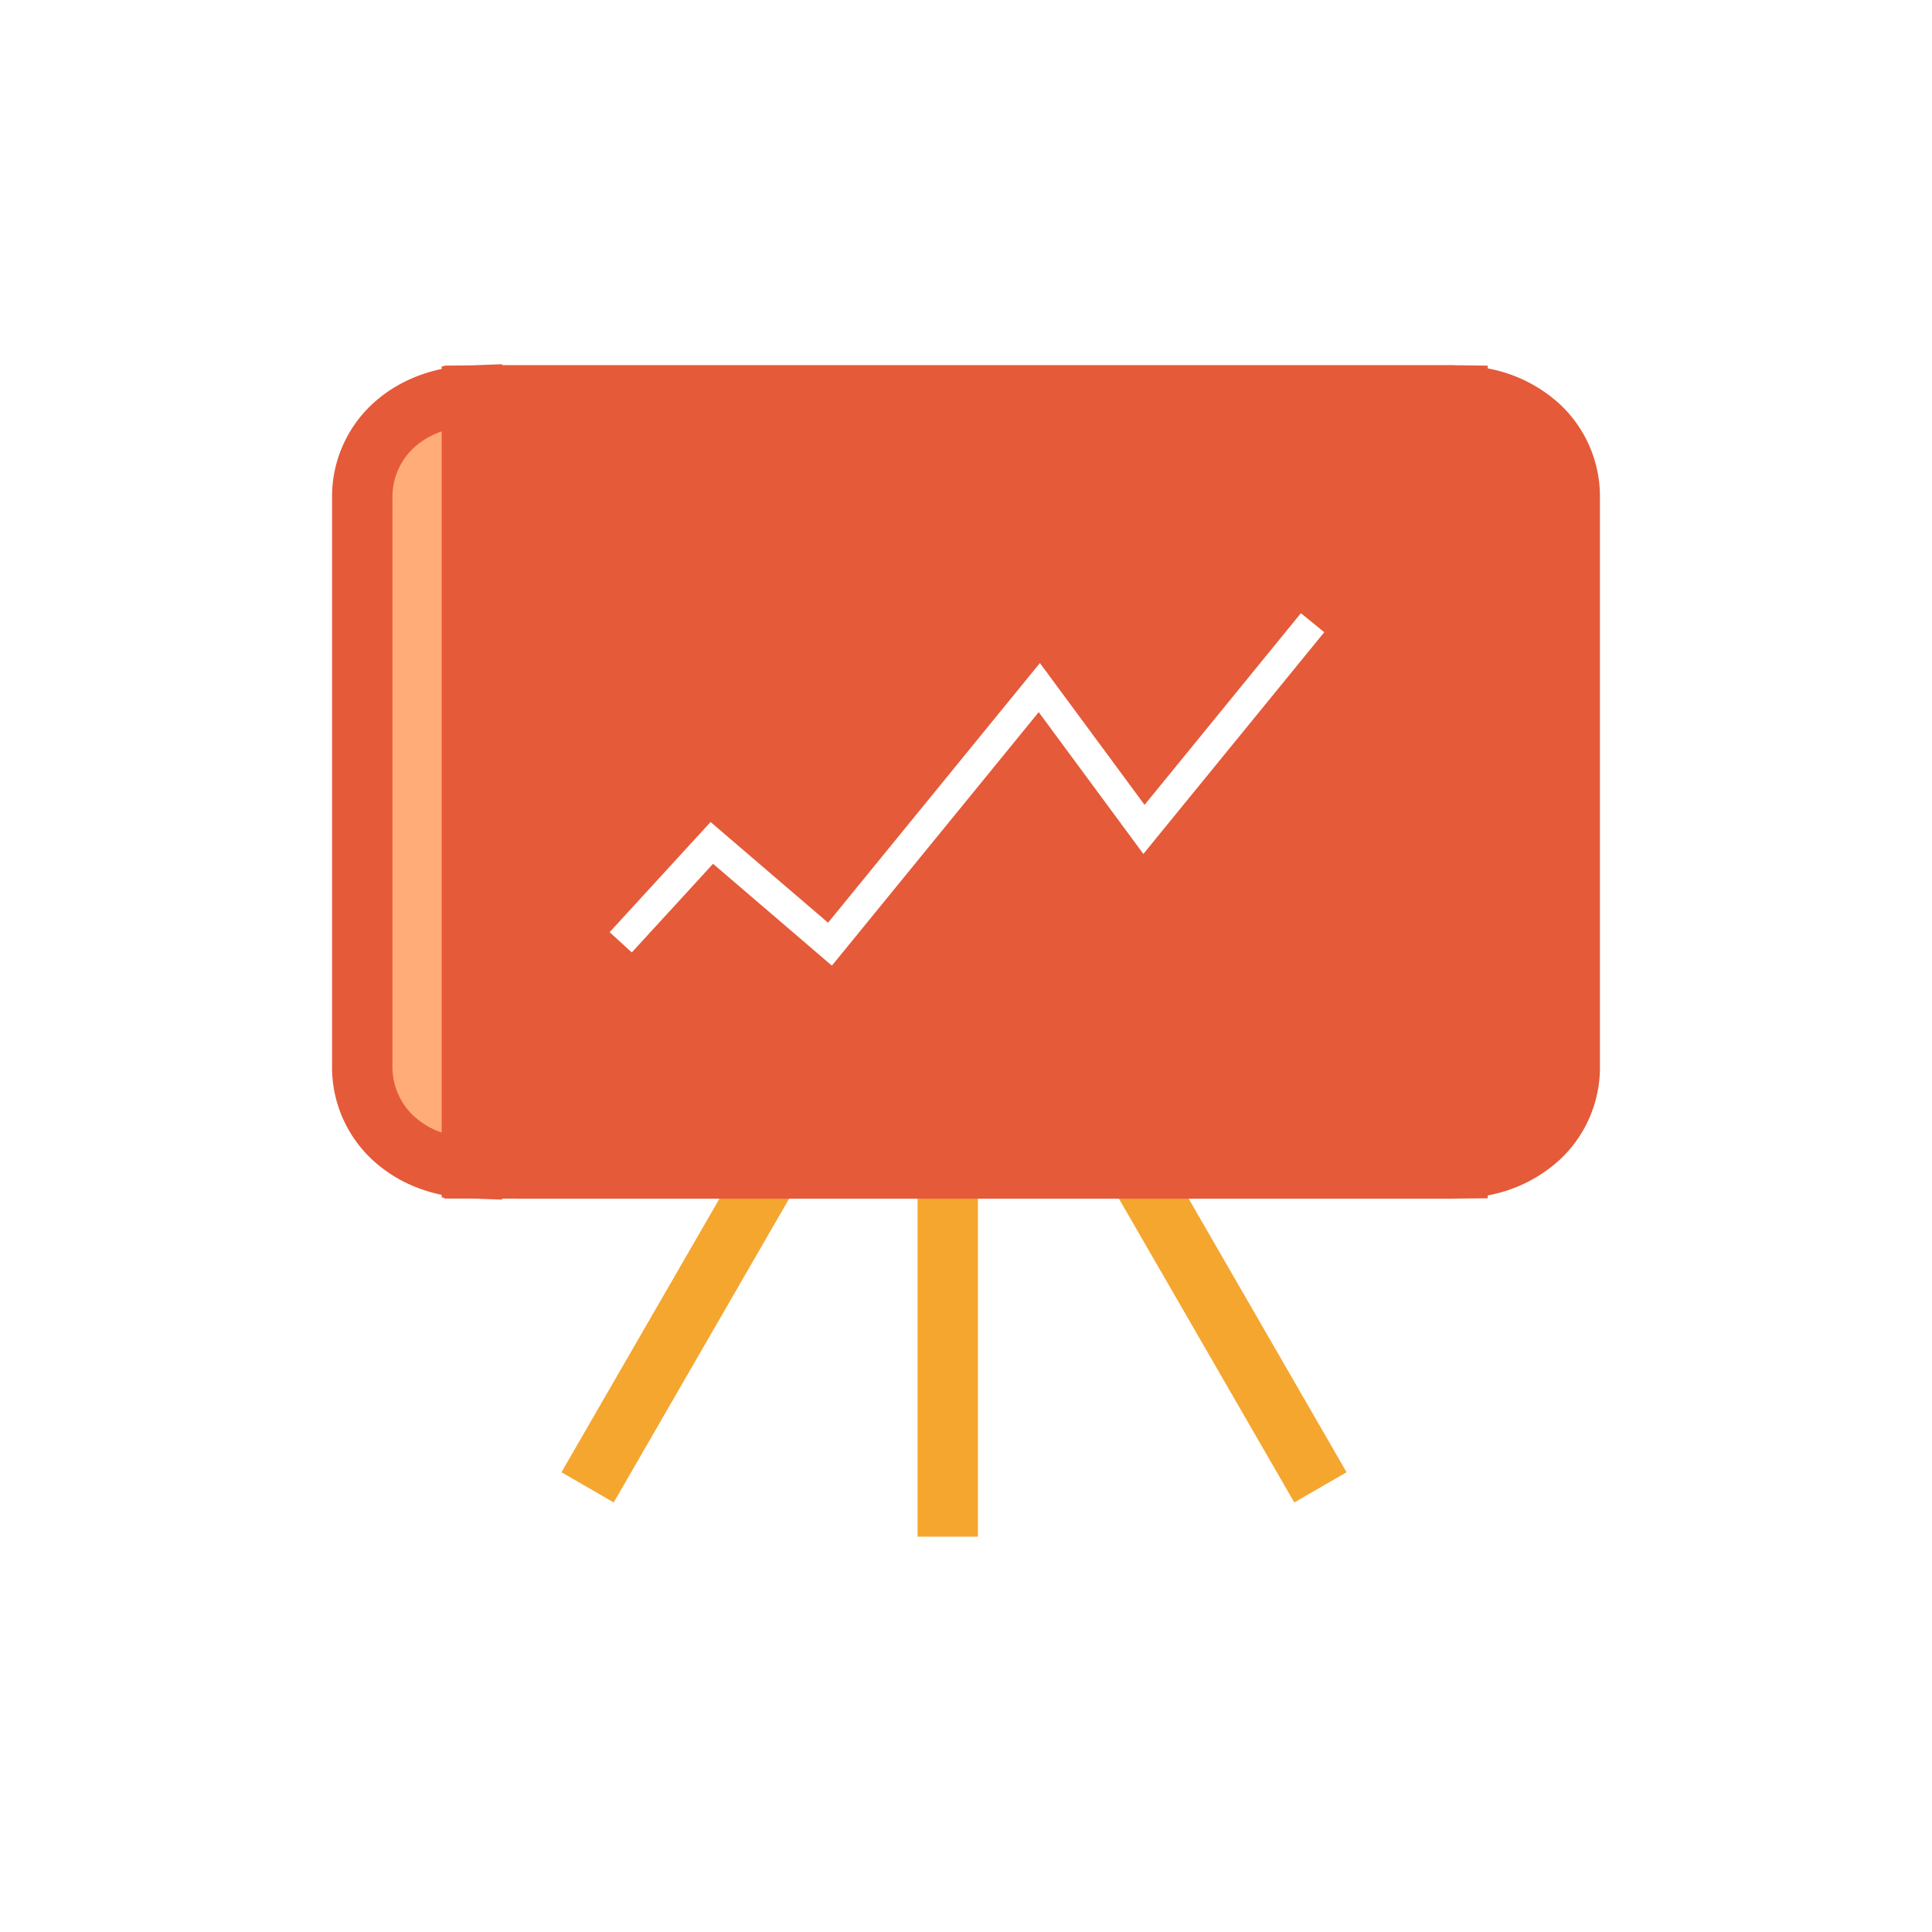 <svg xmlns="http://www.w3.org/2000/svg" width="64" height="64" viewBox="0 0 64 64"><defs><style>.a{fill:#ffac78}.a,.c{fill-rule:evenodd}.b{fill:#f5a62f}.c{fill:#e55a39}</style></defs><title>graph_color</title><path class="a" d="M12 35.288a3.477 3.477 0 0 0 3.632 3.417V13.1A3.476 3.476 0 0 0 12 16.517v18.77z"/><path class="b" d="M30.395 38.709h2v12.195h-2zM36.778 39.209l1.733-1 6.096 10.561-1.732 1zM18.599 48.77l6.099-10.56 1.73 1-6.098 10.56z"/><path class="c" d="M14.568 37.493l.064.023V14.29l-.061.023h-.004c-.036.013-.075.03-.115.046a2.598 2.598 0 0 0-.763.491A2.23 2.23 0 0 0 13 16.517v18.77a2.23 2.23 0 0 0 .69 1.669 2.637 2.637 0 0 0 .877.538zm-.897-24.97c.06-.026.124-.053.19-.077l-.001-.001.14-.049.003-.001.012-.004.004-.001.025-.009.004-.001.005-.002.004-.001a5.169 5.169 0 0 1 .501-.139h.004l.003-.002h.004l.003-.001.004-.001h.003l.003-.002h.004l.003-.001.003-.001h.004l.003-.001.004-.001h.003v-.001h.003l.004-.001.003-.001h.003l.003-.002h.007l.003-.002v-.089l.085-.002v-.018l.94-.01.975-.037v.03h31.553l.008.005h.098l.992.012v.092a4.829 4.829 0 0 1 2.36 1.159A4.185 4.185 0 0 1 53 16.517v18.77a4.185 4.185 0 0 1-1.357 3.155 4.828 4.828 0 0 1-2.36 1.158v.095l-.992.009h-.098l-.008.005H17.126v-.004h-.494v.034l-.952-.035h-.963v-.03l-.085-.002v-.09a5.273 5.273 0 0 1-.667-.186l-.005-.002-.072-.026a4.64 4.64 0 0 1-1.566-.96A4.186 4.186 0 0 1 11 35.289V16.517a4.187 4.187 0 0 1 1.322-3.121 4.584 4.584 0 0 1 1.35-.873zm9.542 15.063l-3.018 3.293.734.671 2.04-2.224.651-.712.731.626 2.819 2.416.387.332.324-.396 5.715-7.005.813-.997.761 1.032 2.325 3.15.381.516.406-.499 5.586-6.846-.774-.63-4.366 5.353-.813.996-.761-1.032-2.325-3.15-.381-.516-.407.499-5.963 7.31-.647.793-.775-.664-2.752-2.359-.365-.313z"/></svg>
